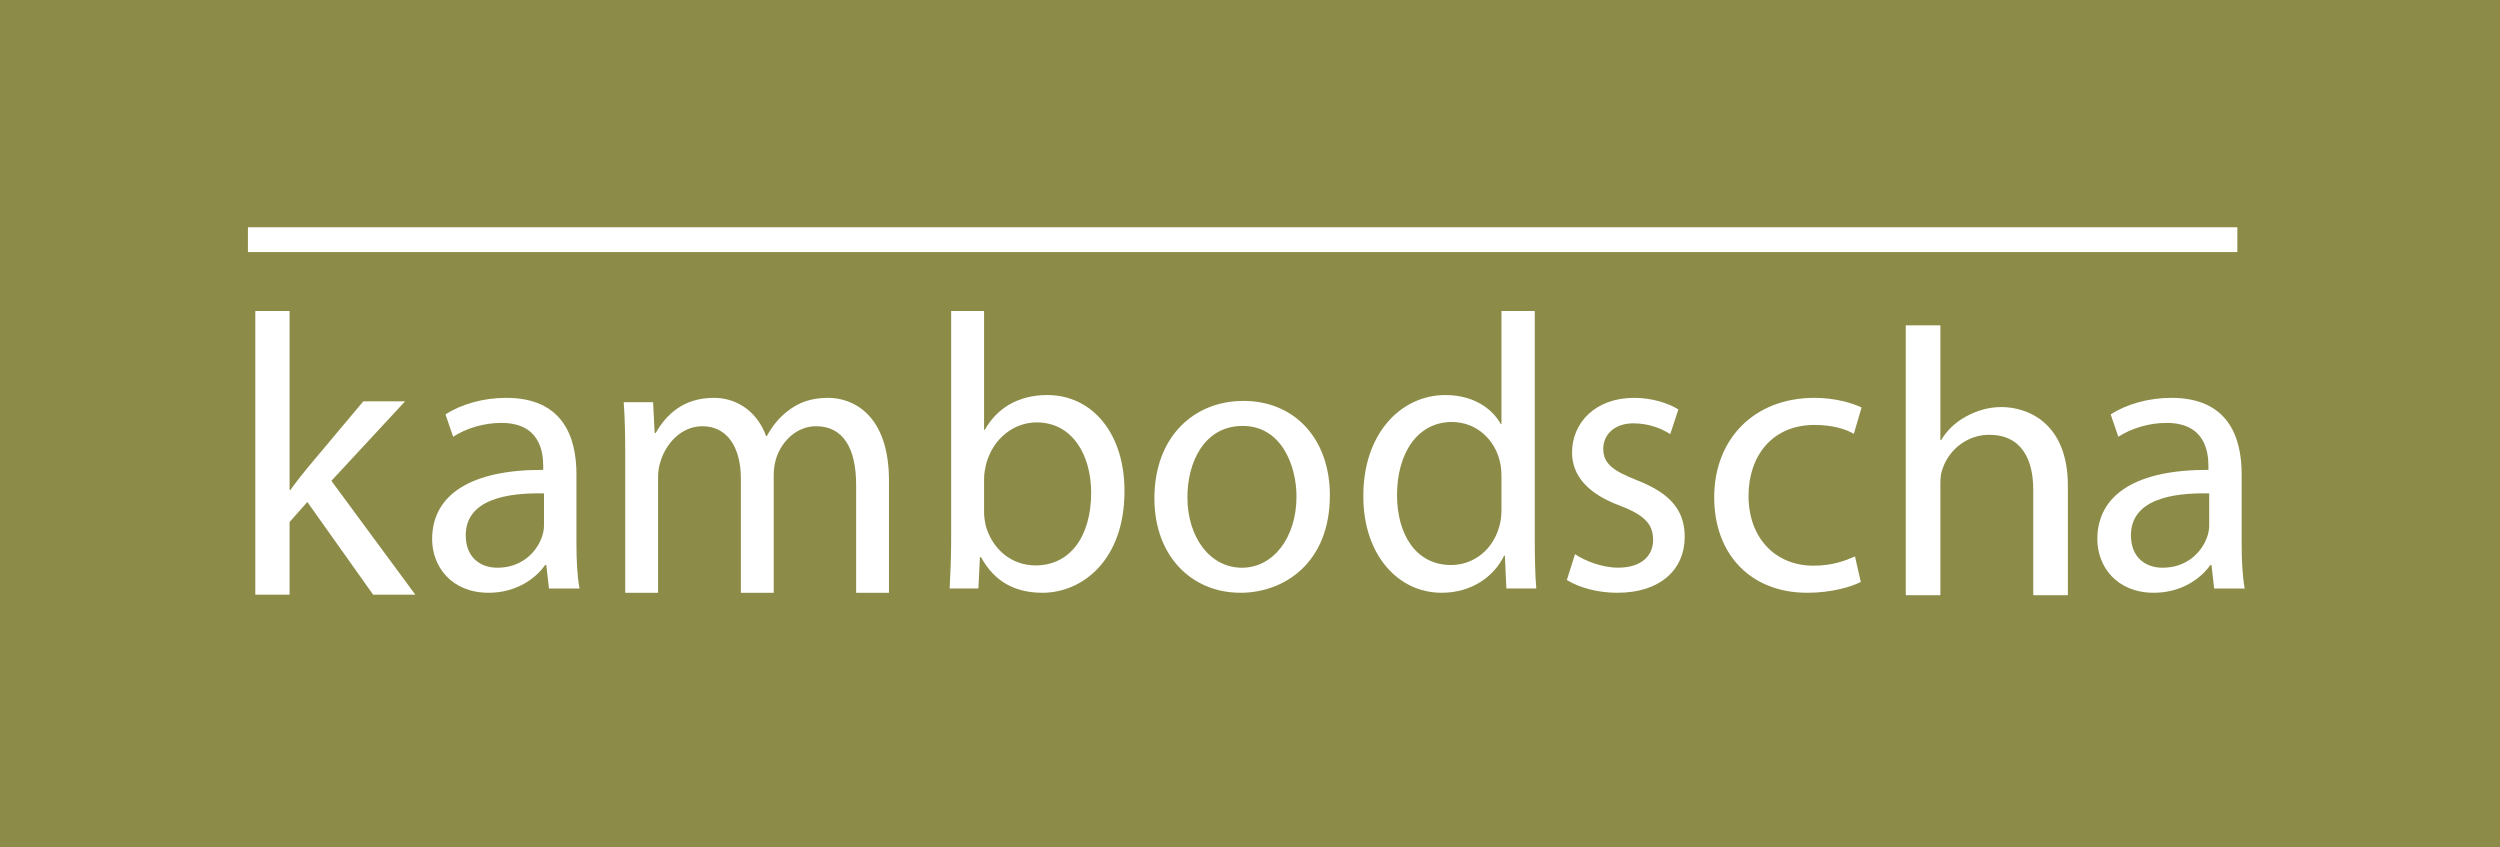 <svg xmlns:xlink="http://www.w3.org/1999/xlink" xmlns="http://www.w3.org/2000/svg" version="1.1" viewBox="0 0 121 41" height="41px" width="121px">
    <title>Atom/Laenderlogo/Kambodscha</title>
    <g fill-rule="evenodd" fill="none" stroke-width="1" stroke="none" id="Atom/Laenderlogo/Kambodscha">
        <g fill="#8C8C48" id="Group">
            <rect height="41" width="121" y="0" x="0" id="Rectangle"></rect>
        </g>
        <g transform="translate(12, 11)" id="Group-27">
            <g transform="translate(0.357, 3.903)" id="Group-3"></g>
            <path fill="#FFFFFF" id="Fill-1" d="M2.016,12.717 L2.055,12.717 C2.284,12.388 2.608,11.982 2.875,11.653 L5.584,8.424 L7.606,8.424 L4.039,12.272 L8.102,17.783 L6.061,17.783 L2.875,13.297 L2.016,14.264 L2.016,17.783 L0.357,17.783 L0.357,4.053 L2.016,4.053 L2.016,12.717 Z"></path>
            <path fill="#FFFFFF" id="Fill-4" d="M14.329,12.88 C12.556,12.843 10.542,13.16 10.542,14.912 C10.542,15.975 11.244,16.478 12.075,16.478 C13.239,16.478 13.978,15.732 14.237,14.968 C14.292,14.8 14.329,14.614 14.329,14.446 L14.329,12.88 Z M14.57,17.485 L14.44,16.347 L14.385,16.347 C13.886,17.056 12.925,17.69 11.65,17.69 C9.839,17.69 8.915,16.404 8.915,15.098 C8.915,12.917 10.837,11.724 14.292,11.743 L14.292,11.556 C14.292,10.81 14.089,9.468 12.26,9.468 C11.428,9.468 10.56,9.729 9.932,10.139 L9.562,9.058 C10.301,8.573 11.373,8.256 12.5,8.256 C15.235,8.256 15.9,10.139 15.9,11.948 L15.9,15.322 C15.9,16.105 15.937,16.869 16.048,17.485 L14.57,17.485 Z"></path>
            <path fill="#FFFFFF" id="Fill-6" d="M18.261,10.962 C18.261,10.01 18.243,9.228 18.188,8.466 L19.61,8.466 L19.684,9.953 L19.739,9.953 C20.238,9.076 21.069,8.256 22.547,8.256 C23.766,8.256 24.69,9.019 25.078,10.105 L25.115,10.105 C25.392,9.59 25.743,9.19 26.112,8.904 C26.648,8.485 27.239,8.256 28.089,8.256 C29.271,8.256 31.026,9.057 31.026,12.258 L31.026,17.69 L29.437,17.69 L29.437,12.468 C29.437,10.696 28.809,9.629 27.498,9.629 C26.574,9.629 25.853,10.334 25.576,11.153 C25.502,11.382 25.447,11.687 25.447,11.992 L25.447,17.69 L23.858,17.69 L23.858,12.163 C23.858,10.696 23.23,9.629 21.993,9.629 C20.977,9.629 20.238,10.467 19.979,11.305 C19.887,11.553 19.85,11.839 19.85,12.125 L19.85,17.69 L18.261,17.69 L18.261,10.962 Z"></path>
            <path fill="#FFFFFF" id="Fill-11" d="M45.471,13.065 C45.471,15.01 46.567,16.478 48.111,16.478 C49.619,16.478 50.75,15.029 50.75,13.028 C50.75,11.524 50.014,9.615 48.147,9.615 C46.279,9.615 45.471,11.377 45.471,13.065 M48.183,8.404 C50.678,8.404 52.366,10.257 52.366,12.974 C52.366,16.258 50.14,17.69 48.039,17.69 C45.687,17.69 43.873,15.928 43.873,13.12 C43.873,10.147 45.777,8.404 48.183,8.404 Z M35.629,4.054 L35.629,9.803 L35.666,9.803 C36.234,8.782 37.259,8.12 38.688,8.12 C40.886,8.12 42.442,10.011 42.424,12.791 C42.424,16.063 40.428,17.69 38.45,17.69 C37.168,17.69 36.142,17.179 35.483,15.969 L35.428,15.969 L35.355,17.482 L33.963,17.482 C33.999,16.858 34.036,15.931 34.036,15.118 L34.036,4.054 L35.629,4.054 Z M38.175,9.444 C37.076,9.444 36.051,10.219 35.721,11.486 C35.684,11.676 35.629,11.903 35.629,12.167 L35.629,13.813 C35.629,14.021 35.666,14.229 35.703,14.418 C36.014,15.572 36.948,16.366 38.12,16.366 C39.805,16.366 40.812,14.947 40.812,12.848 C40.812,11.014 39.897,9.444 38.175,9.444 Z"></path>
            <path fill="#FFFFFF" id="Fill-14" d="M60.671,12.054 C60.671,11.846 60.652,11.562 60.597,11.354 C60.359,10.295 59.48,9.425 58.272,9.425 C56.605,9.425 55.616,10.938 55.616,12.962 C55.616,14.815 56.495,16.347 58.235,16.347 C59.316,16.347 60.304,15.609 60.597,14.361 C60.652,14.134 60.671,13.907 60.671,13.643 L60.671,12.054 Z M62.283,4.054 L62.283,15.118 C62.283,15.931 62.301,16.858 62.356,17.482 L60.909,17.482 L60.836,15.893 L60.799,15.893 C60.304,16.914 59.224,17.69 57.777,17.69 C55.634,17.69 53.986,15.817 53.986,13.037 C53.967,9.992 55.799,8.12 57.96,8.12 C59.316,8.12 60.231,8.782 60.634,9.52 L60.671,9.52 L60.671,4.054 L62.283,4.054 Z"></path>
            <path fill="#FFFFFF" id="Fill-17" d="M64.231,15.822 C64.699,16.139 65.527,16.475 66.318,16.475 C67.471,16.475 68.011,15.878 68.011,15.131 C68.011,14.346 67.561,13.916 66.39,13.468 C64.825,12.889 64.087,11.992 64.087,10.909 C64.087,9.452 65.221,8.256 67.093,8.256 C67.975,8.256 68.748,8.518 69.234,8.817 L68.839,10.013 C68.496,9.788 67.867,9.489 67.057,9.489 C66.12,9.489 65.598,10.05 65.598,10.722 C65.598,11.469 66.12,11.806 67.255,12.254 C68.766,12.852 69.54,13.636 69.54,14.981 C69.54,16.569 68.352,17.69 66.282,17.69 C65.328,17.69 64.447,17.447 63.835,17.073 L64.231,15.822 Z"></path>
            <path fill="#FFFFFF" id="Fill-19" d="M78.062,17.166 C77.632,17.39 76.68,17.69 75.467,17.69 C72.741,17.69 70.967,15.837 70.967,13.067 C70.967,10.278 72.871,8.256 75.821,8.256 C76.792,8.256 77.651,8.5 78.099,8.724 L77.726,9.997 C77.334,9.772 76.718,9.567 75.821,9.567 C73.749,9.567 72.629,11.101 72.629,12.992 C72.629,15.088 73.973,16.379 75.765,16.379 C76.699,16.379 77.315,16.136 77.782,15.93 L78.062,17.166 Z"></path>
            <path fill="#FFFFFF" id="Fill-21" d="M80.239,4.746 L81.915,4.746 L81.915,10.302 L81.953,10.302 C82.219,9.842 82.638,9.437 83.152,9.161 C83.648,8.885 84.238,8.701 84.866,8.701 C86.104,8.701 88.085,9.437 88.085,12.509 L88.085,17.808 L86.409,17.808 L86.409,12.693 C86.409,11.258 85.856,10.044 84.276,10.044 C83.191,10.044 82.334,10.78 82.029,11.663 C81.934,11.884 81.915,12.123 81.915,12.436 L81.915,17.808 L80.239,17.808 L80.239,4.746 Z"></path>
            <path fill="#FFFFFF" id="Fill-23" d="M94.925,12.88 C93.151,12.843 91.137,13.16 91.137,14.912 C91.137,15.975 91.839,16.478 92.671,16.478 C93.835,16.478 94.574,15.732 94.833,14.968 C94.888,14.8 94.925,14.614 94.925,14.446 L94.925,12.88 Z M95.165,17.485 L95.036,16.347 L94.98,16.347 C94.482,17.056 93.521,17.69 92.246,17.69 C90.435,17.69 89.511,16.404 89.511,15.098 C89.511,12.917 91.433,11.724 94.888,11.743 L94.888,11.556 C94.888,10.81 94.685,9.468 92.856,9.468 C92.024,9.468 91.156,9.729 90.527,10.139 L90.158,9.058 C90.897,8.573 91.969,8.256 93.096,8.256 C95.831,8.256 96.496,10.139 96.496,11.948 L96.496,15.322 C96.496,16.105 96.533,16.869 96.643,17.485 L95.165,17.485 Z"></path>
            <polygon points="0 1.2 96.287 1.2 96.287 0 0 0" fill="#FFFFFF" id="Fill-25"></polygon>
        </g>
    </g>
</svg>